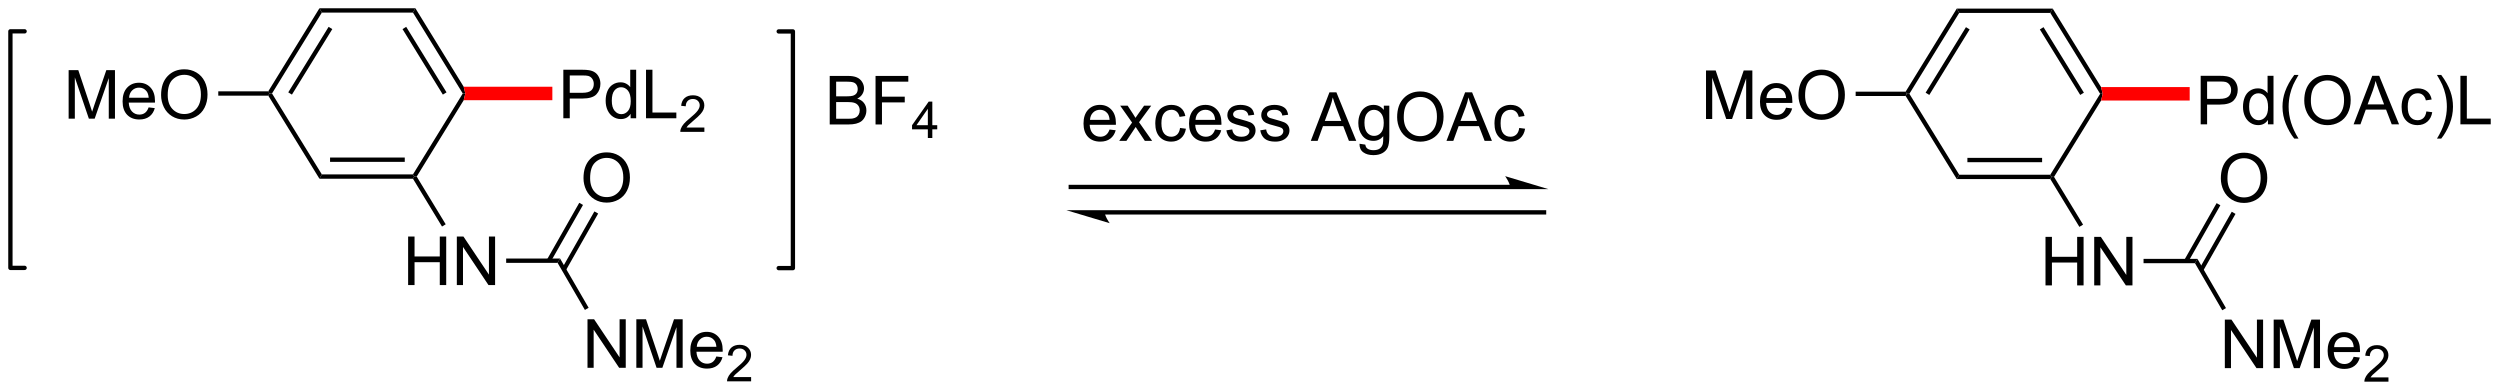 <?xml version="1.0" encoding="UTF-8"?>
<!DOCTYPE svg PUBLIC '-//W3C//DTD SVG 1.0//EN'
          'http://www.w3.org/TR/2001/REC-SVG-20010904/DTD/svg10.dtd'>
<svg stroke-dasharray="none" shape-rendering="auto" xmlns="http://www.w3.org/2000/svg" font-family="'Dialog'" text-rendering="auto" width="809" fill-opacity="1" color-interpolation="auto" color-rendering="auto" preserveAspectRatio="xMidYMid meet" font-size="12px" viewBox="0 0 809 127" fill="black" xmlns:xlink="http://www.w3.org/1999/xlink" stroke="black" image-rendering="auto" stroke-miterlimit="10" stroke-linecap="square" stroke-linejoin="miter" font-style="normal" stroke-width="1" height="127" stroke-dashoffset="0" font-weight="normal" stroke-opacity="1"
><!--Generated by the Batik Graphics2D SVG Generator--><defs id="genericDefs"
  /><g
  ><defs id="defs1"
    ><clipPath clipPathUnits="userSpaceOnUse" id="clipPath1"
      ><path d="M0.633 0.633 L303.875 0.633 L303.875 47.949 L0.633 47.949 L0.633 0.633 Z"
      /></clipPath
      ><clipPath clipPathUnits="userSpaceOnUse" id="clipPath2"
      ><path d="M14.419 27.305 L14.419 73.305 L309.23 73.305 L309.23 27.305 Z"
      /></clipPath
    ></defs
    ><g stroke-width="0.51" transform="scale(2.667,2.667) translate(-0.633,-0.633) matrix(1.029,0,0,1.029,-14.198,-27.453)" stroke-linejoin="round" stroke-linecap="round"
    ><path fill="none" d="M106.234 58.907 L107.908 58.907 L107.908 31.001 L106.234 31.001" clip-path="url(#clipPath2)"
    /></g
    ><g transform="matrix(2.743,0,0,2.743,-39.55,-74.895)"
    ><path d="M46.066 38.587 L46.208 38.332 L46.508 38.332 L52.389 47.878 L52.104 48.388 Z" stroke="none" clip-path="url(#clipPath2)"
    /></g
    ><g transform="matrix(2.743,0,0,2.743,-39.55,-74.895)"
    ><path d="M52.104 48.388 L52.389 47.878 L63.137 47.878 L63.279 48.133 L63.136 48.388 ZM53.356 46.402 L62.17 46.402 L62.17 45.892 L53.356 45.892 Z" stroke="none" clip-path="url(#clipPath2)"
    /></g
    ><g transform="matrix(2.743,0,0,2.743,-39.55,-74.895)"
    ><path d="M63.578 48.134 L63.279 48.133 L63.137 47.878 L69.013 38.332 L69.313 38.332 L69.124 39.126 Z" stroke="none" clip-path="url(#clipPath2)"
    /></g
    ><g transform="matrix(2.743,0,0,2.743,-39.55,-74.895)"
    ><path d="M69.124 37.539 L69.313 38.332 L69.013 38.332 L63.137 28.787 L63.422 28.277 ZM67.097 38.199 L62.339 30.47 L61.905 30.737 L66.663 38.466 Z" stroke="none" clip-path="url(#clipPath2)"
    /></g
    ><g transform="matrix(2.743,0,0,2.743,-39.55,-74.895)"
    ><path d="M63.422 28.277 L63.137 28.787 L52.389 28.787 L52.104 28.277 Z" stroke="none" clip-path="url(#clipPath2)"
    /></g
    ><g transform="matrix(2.743,0,0,2.743,-39.55,-74.895)"
    ><path d="M46.508 38.332 L46.208 38.332 L46.066 38.077 L52.104 28.277 L52.389 28.787 ZM48.859 38.466 L53.621 30.738 L53.187 30.47 L48.425 38.199 Z" stroke="none" clip-path="url(#clipPath2)"
    /></g
    ><g transform="matrix(2.743,0,0,2.743,-39.55,-74.895)"
    ><path d="M62.566 60.935 L62.566 55.208 L63.324 55.208 L63.324 57.56 L66.301 57.56 L66.301 55.208 L67.059 55.208 L67.059 60.935 L66.301 60.935 L66.301 58.234 L63.324 58.234 L63.324 60.935 L62.566 60.935 ZM68.312 60.935 L68.312 55.208 L69.091 55.208 L72.099 59.703 L72.099 55.208 L72.826 55.208 L72.826 60.935 L72.047 60.935 L69.039 56.435 L69.039 60.935 L68.312 60.935 Z" stroke="none" clip-path="url(#clipPath2)"
    /></g
    ><g transform="matrix(2.743,0,0,2.743,-39.55,-74.895)"
    ><path d="M63.136 48.388 L63.279 48.133 L63.578 48.134 L67 53.764 L66.564 54.029 Z" stroke="none" clip-path="url(#clipPath2)"
    /></g
    ><g transform="matrix(2.743,0,0,2.743,-39.55,-74.895)"
    ><path d="M74.132 58.315 L74.132 57.805 L80.492 57.805 L80.198 58.315 Z" stroke="none" clip-path="url(#clipPath2)"
    /></g
    ><g transform="matrix(2.743,0,0,2.743,-39.55,-74.895)"
    ><path d="M83.256 48.319 Q83.256 46.892 84.022 46.087 Q84.787 45.28 85.998 45.28 Q86.79 45.28 87.425 45.66 Q88.063 46.038 88.397 46.715 Q88.733 47.392 88.733 48.251 Q88.733 49.123 88.381 49.811 Q88.029 50.498 87.384 50.853 Q86.74 51.207 85.993 51.207 Q85.186 51.207 84.548 50.816 Q83.912 50.423 83.584 49.748 Q83.256 49.071 83.256 48.319 ZM84.037 48.329 Q84.037 49.366 84.592 49.962 Q85.149 50.556 85.99 50.556 Q86.845 50.556 87.397 49.954 Q87.951 49.353 87.951 48.248 Q87.951 47.548 87.714 47.027 Q87.477 46.506 87.022 46.22 Q86.569 45.931 86.001 45.931 Q85.196 45.931 84.615 46.485 Q84.037 47.038 84.037 48.329 Z" stroke="none" clip-path="url(#clipPath2)"
    /></g
    ><g transform="matrix(2.743,0,0,2.743,-39.55,-74.895)"
    ><path d="M81.164 59.215 L84.986 52.498 L84.542 52.245 L80.72 58.963 ZM79.384 58.186 L83.199 51.481 L82.755 51.229 L78.941 57.934 Z" stroke="none" clip-path="url(#clipPath2)"
    /></g
    ><g transform="matrix(2.743,0,0,2.743,-39.55,-74.895)"
    ><path d="M83.727 70.694 L83.727 64.968 L84.506 64.968 L87.514 69.463 L87.514 64.968 L88.24 64.968 L88.24 70.694 L87.462 70.694 L84.454 66.194 L84.454 70.694 L83.727 70.694 ZM89.489 70.694 L89.489 64.968 L90.63 64.968 L91.987 69.022 Q92.174 69.588 92.26 69.869 Q92.356 69.556 92.565 68.952 L93.934 64.968 L94.955 64.968 L94.955 70.694 L94.224 70.694 L94.224 65.9 L92.559 70.694 L91.877 70.694 L90.221 65.819 L90.221 70.694 L89.489 70.694 ZM98.927 69.359 L99.653 69.447 Q99.481 70.085 99.015 70.437 Q98.552 70.788 97.83 70.788 Q96.919 70.788 96.385 70.228 Q95.854 69.666 95.854 68.655 Q95.854 67.609 96.393 67.03 Q96.932 66.452 97.791 66.452 Q98.622 66.452 99.148 67.02 Q99.677 67.585 99.677 68.611 Q99.677 68.674 99.674 68.799 L96.58 68.799 Q96.619 69.484 96.966 69.848 Q97.315 70.21 97.833 70.21 Q98.221 70.21 98.494 70.007 Q98.768 69.804 98.927 69.359 ZM96.619 68.22 L98.934 68.22 Q98.888 67.697 98.669 67.437 Q98.333 67.03 97.799 67.03 Q97.315 67.03 96.984 67.356 Q96.653 67.679 96.619 68.22 Z" stroke="none" clip-path="url(#clipPath2)"
    /></g
    ><g transform="matrix(2.743,0,0,2.743,-39.55,-74.895)"
    ><path d="M103.03 71.787 L103.03 72.294 L100.19 72.294 Q100.184 72.103 100.253 71.927 Q100.36 71.638 100.599 71.357 Q100.839 71.076 101.29 70.707 Q101.989 70.132 102.235 69.796 Q102.481 69.46 102.481 69.162 Q102.481 68.849 102.257 68.634 Q102.034 68.417 101.673 68.417 Q101.292 68.417 101.063 68.646 Q100.835 68.874 100.833 69.279 L100.29 69.224 Q100.347 68.617 100.71 68.3 Q101.073 67.982 101.684 67.982 Q102.304 67.982 102.663 68.326 Q103.024 68.667 103.024 69.173 Q103.024 69.431 102.919 69.681 Q102.813 69.929 102.567 70.205 Q102.323 70.48 101.755 70.96 Q101.28 71.359 101.145 71.501 Q101.011 71.644 100.923 71.787 L103.03 71.787 Z" stroke="none" clip-path="url(#clipPath2)"
    /></g
    ><g transform="matrix(2.743,0,0,2.743,-39.55,-74.895)"
    ><path d="M80.198 58.315 L80.492 57.805 L83.862 63.614 L83.421 63.87 Z" stroke="none" clip-path="url(#clipPath2)"
    /></g
    ><g transform="matrix(2.743,0,0,2.743,-39.55,-74.895)"
    ><path d="M80.877 41.257 L80.877 35.531 L83.039 35.531 Q83.609 35.531 83.909 35.586 Q84.331 35.656 84.614 35.854 Q84.901 36.049 85.075 36.406 Q85.25 36.76 85.25 37.187 Q85.25 37.916 84.784 38.424 Q84.32 38.929 83.104 38.929 L81.635 38.929 L81.635 41.257 L80.877 41.257 ZM81.635 38.252 L83.117 38.252 Q83.851 38.252 84.159 37.979 Q84.469 37.705 84.469 37.211 Q84.469 36.851 84.286 36.596 Q84.104 36.338 83.807 36.257 Q83.617 36.205 83.101 36.205 L81.635 36.205 L81.635 38.252 ZM88.815 41.257 L88.815 40.734 Q88.422 41.351 87.656 41.351 Q87.159 41.351 86.742 41.078 Q86.328 40.804 86.099 40.315 Q85.87 39.822 85.87 39.187 Q85.87 38.565 86.075 38.059 Q86.284 37.554 86.698 37.286 Q87.112 37.015 87.625 37.015 Q88 37.015 88.291 37.174 Q88.586 37.33 88.768 37.586 L88.768 35.531 L89.469 35.531 L89.469 41.257 L88.815 41.257 ZM86.594 39.187 Q86.594 39.984 86.93 40.38 Q87.265 40.773 87.721 40.773 Q88.182 40.773 88.505 40.395 Q88.828 40.018 88.828 39.244 Q88.828 38.393 88.5 37.994 Q88.172 37.596 87.69 37.596 Q87.221 37.596 86.906 37.979 Q86.594 38.362 86.594 39.187 ZM90.631 41.257 L90.631 35.531 L91.389 35.531 L91.389 40.58 L94.209 40.58 L94.209 41.257 L90.631 41.257 Z" stroke="none" clip-path="url(#clipPath2)"
    /></g
    ><g transform="matrix(2.743,0,0,2.743,-39.55,-74.895)"
    ><path d="M97.516 42.35 L97.516 42.857 L94.676 42.857 Q94.67 42.666 94.739 42.49 Q94.846 42.201 95.084 41.92 Q95.325 41.639 95.776 41.27 Q96.475 40.695 96.721 40.359 Q96.967 40.023 96.967 39.725 Q96.967 39.412 96.743 39.197 Q96.52 38.98 96.159 38.98 Q95.778 38.98 95.549 39.209 Q95.321 39.438 95.319 39.842 L94.776 39.787 Q94.832 39.18 95.196 38.863 Q95.559 38.545 96.17 38.545 Q96.79 38.545 97.149 38.889 Q97.51 39.23 97.51 39.736 Q97.51 39.994 97.405 40.244 Q97.299 40.492 97.053 40.768 Q96.809 41.043 96.241 41.523 Q95.766 41.922 95.631 42.064 Q95.497 42.207 95.409 42.35 L97.516 42.35 Z" stroke="none" clip-path="url(#clipPath2)"
    /></g
    ><g fill="red" transform="matrix(2.743,0,0,2.743,-39.55,-74.895)" stroke="red"
    ><path d="M69.124 39.126 L69.313 38.332 L69.124 37.539 L79.581 37.539 L79.581 39.126 Z" stroke="none" clip-path="url(#clipPath2)"
    /></g
    ><g stroke-width="0.51" transform="matrix(2.743,0,0,2.743,-39.55,-74.895)" stroke-linejoin="round" stroke-linecap="round"
    ><path fill="none" d="M17.32 31.001 L15.646 31.001 L15.646 58.907 L17.32 58.907" clip-path="url(#clipPath2)"
    /></g
    ><g transform="matrix(2.743,0,0,2.743,-39.55,-74.895)"
    ><path d="M22.516 41.307 L22.516 35.581 L23.656 35.581 L25.013 39.636 Q25.201 40.201 25.287 40.482 Q25.383 40.169 25.591 39.565 L26.961 35.581 L27.982 35.581 L27.982 41.307 L27.25 41.307 L27.25 36.513 L25.586 41.307 L24.904 41.307 L23.247 36.432 L23.247 41.307 L22.516 41.307 ZM31.953 39.971 L32.68 40.06 Q32.508 40.698 32.042 41.05 Q31.578 41.401 30.857 41.401 Q29.945 41.401 29.412 40.841 Q28.88 40.279 28.88 39.268 Q28.88 38.221 29.419 37.643 Q29.959 37.065 30.818 37.065 Q31.649 37.065 32.175 37.633 Q32.703 38.198 32.703 39.224 Q32.703 39.287 32.701 39.412 L29.607 39.412 Q29.646 40.096 29.992 40.461 Q30.341 40.823 30.86 40.823 Q31.247 40.823 31.521 40.62 Q31.794 40.417 31.953 39.971 ZM29.646 38.833 L31.961 38.833 Q31.914 38.31 31.695 38.05 Q31.36 37.643 30.826 37.643 Q30.341 37.643 30.011 37.969 Q29.68 38.292 29.646 38.833 ZM33.423 38.518 Q33.423 37.091 34.189 36.287 Q34.955 35.479 36.166 35.479 Q36.957 35.479 37.593 35.859 Q38.231 36.237 38.564 36.914 Q38.9 37.591 38.9 38.451 Q38.9 39.323 38.548 40.011 Q38.197 40.698 37.551 41.052 Q36.908 41.406 36.16 41.406 Q35.353 41.406 34.715 41.016 Q34.08 40.623 33.751 39.948 Q33.423 39.271 33.423 38.518 ZM34.205 38.529 Q34.205 39.565 34.759 40.162 Q35.316 40.755 36.158 40.755 Q37.012 40.755 37.564 40.154 Q38.119 39.552 38.119 38.448 Q38.119 37.748 37.882 37.227 Q37.645 36.706 37.189 36.419 Q36.736 36.13 36.168 36.13 Q35.363 36.13 34.783 36.685 Q34.205 37.237 34.205 38.529 Z" stroke="none" clip-path="url(#clipPath2)"
    /></g
    ><g transform="matrix(2.743,0,0,2.743,-39.55,-74.895)"
    ><path d="M46.066 38.077 L46.208 38.332 L46.066 38.587 L40.169 38.587 L40.169 38.077 Z" stroke="none" clip-path="url(#clipPath2)"
    /></g
    ><g transform="matrix(2.743,0,0,2.743,-39.55,-74.895)"
    ><path d="M112.303 41.988 L112.303 36.261 L114.451 36.261 Q115.108 36.261 115.504 36.436 Q115.902 36.608 116.126 36.97 Q116.35 37.332 116.35 37.725 Q116.35 38.092 116.149 38.418 Q115.951 38.741 115.55 38.941 Q116.069 39.092 116.347 39.459 Q116.629 39.827 116.629 40.327 Q116.629 40.73 116.457 41.077 Q116.287 41.42 116.037 41.608 Q115.787 41.795 115.41 41.892 Q115.035 41.988 114.488 41.988 L112.303 41.988 ZM113.061 38.668 L114.3 38.668 Q114.803 38.668 115.022 38.6 Q115.311 38.514 115.457 38.316 Q115.605 38.116 115.605 37.816 Q115.605 37.53 115.467 37.314 Q115.332 37.097 115.076 37.017 Q114.824 36.936 114.207 36.936 L113.061 36.936 L113.061 38.668 ZM113.061 41.311 L114.488 41.311 Q114.855 41.311 115.004 41.285 Q115.264 41.238 115.439 41.129 Q115.615 41.019 115.728 40.811 Q115.842 40.6 115.842 40.327 Q115.842 40.006 115.678 39.772 Q115.514 39.535 115.222 39.439 Q114.933 39.342 114.386 39.342 L113.061 39.342 L113.061 41.311 ZM117.709 41.988 L117.709 36.261 L121.574 36.261 L121.574 36.936 L118.467 36.936 L118.467 38.709 L121.155 38.709 L121.155 39.386 L118.467 39.386 L118.467 41.988 L117.709 41.988 Z" stroke="none" clip-path="url(#clipPath2)"
    /></g
    ><g transform="matrix(2.743,0,0,2.743,-39.55,-74.895)"
    ><path d="M123.879 43.588 L123.879 42.559 L122.016 42.559 L122.016 42.076 L123.977 39.293 L124.407 39.293 L124.407 42.076 L124.987 42.076 L124.987 42.559 L124.407 42.559 L124.407 43.588 L123.879 43.588 ZM123.879 42.076 L123.879 40.139 L122.535 42.076 L123.879 42.076 Z" stroke="none" clip-path="url(#clipPath2)"
    /></g
    ><g transform="matrix(2.743,0,0,2.743,-39.55,-74.895)"
    ><path d="M239.232 38.626 L239.375 38.371 L239.674 38.371 L245.551 47.916 L245.266 48.427 Z" stroke="none" clip-path="url(#clipPath2)"
    /></g
    ><g transform="matrix(2.743,0,0,2.743,-39.55,-74.895)"
    ><path d="M245.266 48.427 L245.551 47.916 L256.298 47.916 L256.441 48.172 L256.297 48.427 ZM246.518 46.441 L255.332 46.441 L255.332 45.931 L246.518 45.931 Z" stroke="none" clip-path="url(#clipPath2)"
    /></g
    ><g transform="matrix(2.743,0,0,2.743,-39.55,-74.895)"
    ><path d="M256.74 48.172 L256.441 48.172 L256.298 47.916 L262.18 38.371 L262.479 38.371 L262.29 39.165 Z" stroke="none" clip-path="url(#clipPath2)"
    /></g
    ><g transform="matrix(2.743,0,0,2.743,-39.55,-74.895)"
    ><path d="M262.29 37.577 L262.479 38.371 L262.18 38.371 L256.298 28.826 L256.583 28.316 ZM260.263 38.237 L255.501 30.509 L255.066 30.777 L259.828 38.505 Z" stroke="none" clip-path="url(#clipPath2)"
    /></g
    ><g transform="matrix(2.743,0,0,2.743,-39.55,-74.895)"
    ><path d="M256.583 28.316 L256.298 28.826 L245.551 28.826 L245.266 28.316 Z" stroke="none" clip-path="url(#clipPath2)"
    /></g
    ><g transform="matrix(2.743,0,0,2.743,-39.55,-74.895)"
    ><path d="M239.674 38.371 L239.375 38.371 L239.232 38.116 L245.266 28.316 L245.551 28.826 ZM242.025 38.505 L246.783 30.776 L246.348 30.509 L241.59 38.237 Z" stroke="none" clip-path="url(#clipPath2)"
    /></g
    ><g transform="matrix(2.743,0,0,2.743,-39.55,-74.895)"
    ><path d="M255.733 60.974 L255.733 55.247 L256.491 55.247 L256.491 57.599 L259.467 57.599 L259.467 55.247 L260.225 55.247 L260.225 60.974 L259.467 60.974 L259.467 58.273 L256.491 58.273 L256.491 60.974 L255.733 60.974 ZM261.479 60.974 L261.479 55.247 L262.258 55.247 L265.266 59.742 L265.266 55.247 L265.992 55.247 L265.992 60.974 L265.214 60.974 L262.206 56.474 L262.206 60.974 L261.479 60.974 Z" stroke="none" clip-path="url(#clipPath2)"
    /></g
    ><g transform="matrix(2.743,0,0,2.743,-39.55,-74.895)"
    ><path d="M256.297 48.427 L256.441 48.172 L256.74 48.172 L260.165 53.803 L259.729 54.068 Z" stroke="none" clip-path="url(#clipPath2)"
    /></g
    ><g transform="matrix(2.743,0,0,2.743,-39.55,-74.895)"
    ><path d="M267.299 58.354 L267.299 57.844 L273.659 57.844 L273.365 58.354 Z" stroke="none" clip-path="url(#clipPath2)"
    /></g
    ><g transform="matrix(2.743,0,0,2.743,-39.55,-74.895)"
    ><path d="M276.418 48.357 Q276.418 46.93 277.183 46.126 Q277.949 45.318 279.16 45.318 Q279.951 45.318 280.587 45.699 Q281.225 46.076 281.558 46.753 Q281.894 47.43 281.894 48.29 Q281.894 49.162 281.543 49.85 Q281.191 50.537 280.545 50.891 Q279.902 51.245 279.154 51.245 Q278.347 51.245 277.709 50.855 Q277.074 50.462 276.746 49.787 Q276.418 49.11 276.418 48.357 ZM277.199 48.368 Q277.199 49.404 277.753 50.001 Q278.311 50.594 279.152 50.594 Q280.006 50.594 280.558 49.993 Q281.113 49.391 281.113 48.287 Q281.113 47.587 280.876 47.066 Q280.639 46.545 280.183 46.258 Q279.73 45.969 279.162 45.969 Q278.358 45.969 277.777 46.524 Q277.199 47.076 277.199 48.368 Z" stroke="none" clip-path="url(#clipPath2)"
    /></g
    ><g transform="matrix(2.743,0,0,2.743,-39.55,-74.895)"
    ><path d="M274.33 59.254 L278.149 52.537 L277.705 52.285 L273.887 59.002 ZM272.551 58.225 L276.362 51.521 L275.918 51.269 L272.108 57.973 Z" stroke="none" clip-path="url(#clipPath2)"
    /></g
    ><g transform="matrix(2.743,0,0,2.743,-39.55,-74.895)"
    ><path d="M276.889 70.733 L276.889 65.007 L277.668 65.007 L280.675 69.501 L280.675 65.007 L281.402 65.007 L281.402 70.733 L280.623 70.733 L277.615 66.233 L277.615 70.733 L276.889 70.733 ZM282.651 70.733 L282.651 65.007 L283.791 65.007 L285.148 69.061 Q285.336 69.626 285.421 69.908 Q285.518 69.595 285.726 68.991 L287.096 65.007 L288.117 65.007 L288.117 70.733 L287.385 70.733 L287.385 65.939 L285.721 70.733 L285.039 70.733 L283.382 65.858 L283.382 70.733 L282.651 70.733 ZM292.088 69.397 L292.815 69.486 Q292.643 70.124 292.177 70.475 Q291.713 70.827 290.992 70.827 Q290.08 70.827 289.546 70.267 Q289.015 69.705 289.015 68.694 Q289.015 67.647 289.554 67.069 Q290.093 66.491 290.953 66.491 Q291.783 66.491 292.309 67.059 Q292.838 67.624 292.838 68.65 Q292.838 68.712 292.836 68.837 L289.742 68.837 Q289.781 69.522 290.127 69.887 Q290.476 70.249 290.994 70.249 Q291.382 70.249 291.656 70.046 Q291.929 69.843 292.088 69.397 ZM289.781 68.259 L292.096 68.259 Q292.049 67.736 291.83 67.475 Q291.494 67.069 290.961 67.069 Q290.476 67.069 290.145 67.395 Q289.815 67.718 289.781 68.259 Z" stroke="none" clip-path="url(#clipPath2)"
    /></g
    ><g transform="matrix(2.743,0,0,2.743,-39.55,-74.895)"
    ><path d="M296.192 71.825 L296.192 72.333 L293.352 72.333 Q293.346 72.142 293.414 71.966 Q293.522 71.677 293.76 71.396 Q294 71.114 294.451 70.745 Q295.151 70.171 295.397 69.835 Q295.643 69.499 295.643 69.2 Q295.643 68.888 295.418 68.673 Q295.196 68.456 294.834 68.456 Q294.453 68.456 294.225 68.685 Q293.996 68.913 293.994 69.318 L293.451 69.263 Q293.508 68.656 293.871 68.339 Q294.235 68.021 294.846 68.021 Q295.465 68.021 295.825 68.364 Q296.186 68.706 296.186 69.212 Q296.186 69.47 296.08 69.72 Q295.975 69.968 295.729 70.243 Q295.485 70.519 294.916 70.999 Q294.442 71.398 294.307 71.54 Q294.172 71.683 294.084 71.825 L296.192 71.825 Z" stroke="none" clip-path="url(#clipPath2)"
    /></g
    ><g transform="matrix(2.743,0,0,2.743,-39.55,-74.895)"
    ><path d="M273.365 58.354 L273.659 57.844 L277.025 63.651 L276.584 63.907 Z" stroke="none" clip-path="url(#clipPath2)"
    /></g
    ><g transform="matrix(2.743,0,0,2.743,-39.55,-74.895)"
    ><path d="M274.039 41.971 L274.039 36.245 L276.2 36.245 Q276.771 36.245 277.07 36.299 Q277.492 36.37 277.776 36.568 Q278.062 36.763 278.237 37.12 Q278.411 37.474 278.411 37.901 Q278.411 38.63 277.945 39.138 Q277.482 39.643 276.265 39.643 L274.797 39.643 L274.797 41.971 L274.039 41.971 ZM274.797 38.966 L276.279 38.966 Q277.013 38.966 277.32 38.693 Q277.63 38.419 277.63 37.924 Q277.63 37.565 277.448 37.31 Q277.265 37.052 276.969 36.971 Q276.779 36.919 276.263 36.919 L274.797 36.919 L274.797 38.966 ZM281.976 41.971 L281.976 41.448 Q281.583 42.065 280.817 42.065 Q280.32 42.065 279.904 41.791 Q279.489 41.518 279.26 41.028 Q279.031 40.536 279.031 39.901 Q279.031 39.278 279.237 38.773 Q279.445 38.268 279.859 38 Q280.273 37.729 280.786 37.729 Q281.161 37.729 281.453 37.888 Q281.747 38.044 281.93 38.299 L281.93 36.245 L282.63 36.245 L282.63 41.971 L281.976 41.971 ZM279.755 39.901 Q279.755 40.698 280.091 41.093 Q280.427 41.487 280.883 41.487 Q281.344 41.487 281.666 41.109 Q281.989 40.731 281.989 39.958 Q281.989 39.106 281.661 38.708 Q281.333 38.31 280.851 38.31 Q280.383 38.31 280.067 38.693 Q279.755 39.075 279.755 39.901 ZM285.079 43.656 Q284.496 42.922 284.092 41.937 Q283.691 40.95 283.691 39.896 Q283.691 38.966 283.993 38.114 Q284.345 37.127 285.079 36.146 L285.582 36.146 Q285.111 36.958 284.957 37.307 Q284.72 37.846 284.582 38.432 Q284.415 39.161 284.415 39.901 Q284.415 41.778 285.582 43.656 L285.079 43.656 ZM286.259 39.182 Q286.259 37.755 287.025 36.95 Q287.79 36.143 289.001 36.143 Q289.793 36.143 290.428 36.523 Q291.066 36.901 291.4 37.578 Q291.736 38.255 291.736 39.114 Q291.736 39.987 291.384 40.674 Q291.032 41.362 290.387 41.716 Q289.743 42.07 288.996 42.07 Q288.189 42.07 287.551 41.679 Q286.915 41.286 286.587 40.612 Q286.259 39.935 286.259 39.182 ZM287.04 39.193 Q287.04 40.229 287.595 40.825 Q288.152 41.419 288.993 41.419 Q289.848 41.419 290.4 40.818 Q290.954 40.216 290.954 39.112 Q290.954 38.411 290.717 37.89 Q290.48 37.37 290.025 37.083 Q289.571 36.794 289.004 36.794 Q288.199 36.794 287.618 37.349 Q287.04 37.901 287.04 39.193 ZM292.08 41.971 L294.281 36.245 L295.099 36.245 L297.442 41.971 L296.578 41.971 L295.911 40.237 L293.515 40.237 L292.888 41.971 L292.08 41.971 ZM293.734 39.62 L295.677 39.62 L295.078 38.034 Q294.805 37.31 294.672 36.846 Q294.562 37.396 294.364 37.94 L293.734 39.62 ZM300.664 40.45 L301.357 40.541 Q301.242 41.255 300.776 41.661 Q300.31 42.065 299.63 42.065 Q298.779 42.065 298.26 41.508 Q297.742 40.95 297.742 39.911 Q297.742 39.239 297.963 38.737 Q298.187 38.231 298.643 37.981 Q299.099 37.729 299.633 37.729 Q300.31 37.729 300.739 38.07 Q301.169 38.411 301.289 39.041 L300.607 39.146 Q300.508 38.729 300.26 38.518 Q300.013 38.307 299.661 38.307 Q299.13 38.307 298.797 38.687 Q298.466 39.068 298.466 39.893 Q298.466 40.729 298.786 41.109 Q299.107 41.487 299.622 41.487 Q300.036 41.487 300.312 41.234 Q300.591 40.979 300.664 40.45 ZM302.419 43.656 L301.914 43.656 Q303.083 41.778 303.083 39.901 Q303.083 39.166 302.914 38.443 Q302.781 37.856 302.544 37.318 Q302.39 36.966 301.914 36.146 L302.419 36.146 Q303.154 37.127 303.505 38.114 Q303.805 38.966 303.805 39.896 Q303.805 40.95 303.401 41.937 Q302.997 42.922 302.419 43.656 ZM304.68 41.971 L304.68 36.245 L305.437 36.245 L305.437 41.294 L308.258 41.294 L308.258 41.971 L304.68 41.971 Z" stroke="none" clip-path="url(#clipPath2)"
    /></g
    ><g fill="red" transform="matrix(2.743,0,0,2.743,-39.55,-74.895)" stroke="red"
    ><path d="M262.29 39.165 L262.479 38.371 L262.29 37.577 L272.743 37.577 L272.743 39.165 Z" stroke="none" clip-path="url(#clipPath2)"
    /></g
    ><g transform="matrix(2.743,0,0,2.743,-39.55,-74.895)"
    ><path d="M215.682 41.346 L215.682 35.62 L216.823 35.62 L218.18 39.674 Q218.367 40.239 218.453 40.521 Q218.549 40.208 218.758 39.604 L220.128 35.62 L221.149 35.62 L221.149 41.346 L220.417 41.346 L220.417 36.552 L218.753 41.346 L218.07 41.346 L216.414 36.471 L216.414 41.346 L215.682 41.346 ZM225.12 40.01 L225.846 40.099 Q225.674 40.737 225.208 41.088 Q224.745 41.44 224.024 41.44 Q223.112 41.44 222.578 40.88 Q222.047 40.318 222.047 39.307 Q222.047 38.26 222.586 37.682 Q223.125 37.104 223.984 37.104 Q224.815 37.104 225.341 37.672 Q225.87 38.237 225.87 39.263 Q225.87 39.325 225.867 39.45 L222.774 39.45 Q222.812 40.135 223.159 40.5 Q223.508 40.862 224.026 40.862 Q224.414 40.862 224.688 40.659 Q224.961 40.456 225.12 40.01 ZM222.812 38.872 L225.128 38.872 Q225.081 38.349 224.862 38.088 Q224.526 37.682 223.992 37.682 Q223.508 37.682 223.177 38.008 Q222.846 38.331 222.812 38.872 ZM226.59 38.557 Q226.59 37.13 227.356 36.325 Q228.121 35.518 229.332 35.518 Q230.124 35.518 230.759 35.898 Q231.397 36.276 231.731 36.953 Q232.066 37.63 232.066 38.489 Q232.066 39.362 231.715 40.049 Q231.363 40.737 230.718 41.091 Q230.074 41.445 229.327 41.445 Q228.52 41.445 227.882 41.054 Q227.246 40.661 226.918 39.987 Q226.59 39.31 226.59 38.557 ZM227.371 38.568 Q227.371 39.604 227.926 40.2 Q228.483 40.794 229.324 40.794 Q230.178 40.794 230.731 40.193 Q231.285 39.591 231.285 38.487 Q231.285 37.786 231.048 37.265 Q230.811 36.745 230.356 36.458 Q229.902 36.169 229.335 36.169 Q228.53 36.169 227.949 36.724 Q227.371 37.276 227.371 38.568 Z" stroke="none" clip-path="url(#clipPath2)"
    /></g
    ><g transform="matrix(2.743,0,0,2.743,-39.55,-74.895)"
    ><path d="M239.232 38.116 L239.375 38.371 L239.232 38.626 L233.336 38.626 L233.336 38.116 Z" stroke="none" clip-path="url(#clipPath2)"
    /></g
    ><g transform="matrix(2.743,0,0,2.743,-39.55,-74.895)"
    ><path d="M192.621 49.105 L140.741 49.105 L140.486 49.105 L140.486 49.615 L140.741 49.615 L192.621 49.615 L192.876 49.615 L192.876 49.105 L192.621 49.105 ZM197.085 49.615 L191.983 48.085 C191.983 48.085 192.621 48.946 192.621 49.615 ZM196.575 52.105 L144.695 52.105 L144.44 52.105 L144.44 52.615 L144.695 52.615 L196.575 52.615 L196.83 52.615 L196.83 52.105 L196.575 52.105 ZM140.231 52.105 L145.333 53.636 C145.333 53.636 144.695 52.775 144.695 52.105 Z" stroke="none" clip-path="url(#clipPath2)"
    /></g
    ><g transform="matrix(2.743,0,0,2.743,-39.55,-74.895)"
    ><path d="M145.316 42.584 L146.042 42.672 Q145.87 43.31 145.404 43.662 Q144.941 44.013 144.219 44.013 Q143.308 44.013 142.774 43.453 Q142.243 42.891 142.243 41.88 Q142.243 40.834 142.782 40.255 Q143.321 39.677 144.18 39.677 Q145.011 39.677 145.537 40.245 Q146.066 40.81 146.066 41.836 Q146.066 41.899 146.063 42.024 L142.969 42.024 Q143.008 42.709 143.355 43.073 Q143.704 43.435 144.222 43.435 Q144.61 43.435 144.883 43.232 Q145.157 43.029 145.316 42.584 ZM143.008 41.446 L145.323 41.446 Q145.277 40.922 145.058 40.662 Q144.722 40.255 144.188 40.255 Q143.704 40.255 143.373 40.581 Q143.042 40.904 143.008 41.446 ZM146.458 43.92 L147.973 41.763 L146.57 39.771 L147.45 39.771 L148.085 40.742 Q148.265 41.021 148.374 41.209 Q148.546 40.951 148.692 40.75 L149.39 39.771 L150.231 39.771 L148.796 41.724 L150.34 43.92 L149.476 43.92 L148.624 42.63 L148.398 42.282 L147.309 43.92 L146.458 43.92 ZM153.632 42.399 L154.325 42.49 Q154.21 43.203 153.744 43.61 Q153.278 44.013 152.598 44.013 Q151.747 44.013 151.228 43.456 Q150.71 42.899 150.71 41.86 Q150.71 41.188 150.932 40.685 Q151.155 40.18 151.611 39.93 Q152.067 39.677 152.601 39.677 Q153.278 39.677 153.708 40.019 Q154.137 40.36 154.257 40.99 L153.575 41.094 Q153.476 40.677 153.228 40.467 Q152.981 40.255 152.63 40.255 Q152.098 40.255 151.765 40.636 Q151.434 41.016 151.434 41.842 Q151.434 42.677 151.755 43.058 Q152.075 43.435 152.59 43.435 Q153.005 43.435 153.28 43.183 Q153.559 42.927 153.632 42.399 ZM157.765 42.584 L158.492 42.672 Q158.32 43.31 157.853 43.662 Q157.39 44.013 156.668 44.013 Q155.757 44.013 155.223 43.453 Q154.692 42.891 154.692 41.88 Q154.692 40.834 155.231 40.255 Q155.77 39.677 156.63 39.677 Q157.46 39.677 157.986 40.245 Q158.515 40.81 158.515 41.836 Q158.515 41.899 158.512 42.024 L155.418 42.024 Q155.458 42.709 155.804 43.073 Q156.153 43.435 156.671 43.435 Q157.059 43.435 157.333 43.232 Q157.606 43.029 157.765 42.584 ZM155.458 41.446 L157.773 41.446 Q157.726 40.922 157.507 40.662 Q157.171 40.255 156.637 40.255 Q156.153 40.255 155.822 40.581 Q155.492 40.904 155.458 41.446 ZM159.094 42.68 L159.79 42.571 Q159.847 42.99 160.115 43.214 Q160.383 43.435 160.863 43.435 Q161.347 43.435 161.581 43.237 Q161.816 43.039 161.816 42.774 Q161.816 42.537 161.61 42.399 Q161.464 42.305 160.891 42.162 Q160.118 41.967 159.818 41.823 Q159.519 41.68 159.365 41.43 Q159.212 41.177 159.212 40.873 Q159.212 40.594 159.337 40.36 Q159.464 40.123 159.683 39.967 Q159.847 39.844 160.131 39.761 Q160.415 39.677 160.738 39.677 Q161.227 39.677 161.594 39.818 Q161.964 39.959 162.139 40.198 Q162.316 40.438 162.383 40.842 L161.696 40.935 Q161.649 40.615 161.423 40.435 Q161.198 40.255 160.79 40.255 Q160.305 40.255 160.097 40.417 Q159.891 40.576 159.891 40.789 Q159.891 40.927 159.977 41.037 Q160.063 41.149 160.245 41.224 Q160.352 41.263 160.868 41.404 Q161.613 41.602 161.907 41.73 Q162.204 41.857 162.37 42.099 Q162.54 42.342 162.54 42.701 Q162.54 43.052 162.334 43.362 Q162.128 43.672 161.74 43.844 Q161.355 44.013 160.868 44.013 Q160.058 44.013 159.633 43.677 Q159.212 43.342 159.094 42.68 ZM163.094 42.68 L163.79 42.571 Q163.847 42.99 164.115 43.214 Q164.383 43.435 164.863 43.435 Q165.347 43.435 165.581 43.237 Q165.816 43.039 165.816 42.774 Q165.816 42.537 165.61 42.399 Q165.464 42.305 164.891 42.162 Q164.118 41.967 163.818 41.823 Q163.519 41.68 163.365 41.43 Q163.212 41.177 163.212 40.873 Q163.212 40.594 163.337 40.36 Q163.464 40.123 163.683 39.967 Q163.847 39.844 164.131 39.761 Q164.415 39.677 164.738 39.677 Q165.227 39.677 165.594 39.818 Q165.964 39.959 166.139 40.198 Q166.316 40.438 166.383 40.842 L165.696 40.935 Q165.649 40.615 165.423 40.435 Q165.198 40.255 164.79 40.255 Q164.305 40.255 164.097 40.417 Q163.891 40.576 163.891 40.789 Q163.891 40.927 163.977 41.037 Q164.063 41.149 164.245 41.224 Q164.352 41.263 164.868 41.404 Q165.613 41.602 165.907 41.73 Q166.204 41.857 166.37 42.099 Q166.54 42.342 166.54 42.701 Q166.54 43.052 166.334 43.362 Q166.128 43.672 165.74 43.844 Q165.355 44.013 164.868 44.013 Q164.058 44.013 163.633 43.677 Q163.212 43.342 163.094 42.68 ZM169.057 43.92 L171.257 38.193 L172.075 38.193 L174.418 43.92 L173.554 43.92 L172.887 42.185 L170.492 42.185 L169.864 43.92 L169.057 43.92 ZM170.71 41.568 L172.653 41.568 L172.054 39.982 Q171.78 39.258 171.648 38.795 Q171.538 39.344 171.34 39.888 L170.71 41.568 ZM174.804 44.263 L175.489 44.365 Q175.53 44.683 175.726 44.826 Q175.989 45.021 176.442 45.021 Q176.929 45.021 177.195 44.826 Q177.46 44.63 177.554 44.279 Q177.609 44.065 177.606 43.375 Q177.145 43.92 176.458 43.92 Q175.601 43.92 175.132 43.302 Q174.663 42.685 174.663 41.821 Q174.663 41.227 174.877 40.727 Q175.093 40.224 175.502 39.951 Q175.911 39.677 176.46 39.677 Q177.195 39.677 177.671 40.271 L177.671 39.771 L178.32 39.771 L178.32 43.357 Q178.32 44.326 178.122 44.73 Q177.926 45.136 177.497 45.37 Q177.07 45.605 176.445 45.605 Q175.702 45.605 175.244 45.269 Q174.788 44.935 174.804 44.263 ZM175.387 41.771 Q175.387 42.586 175.71 42.961 Q176.036 43.336 176.523 43.336 Q177.007 43.336 177.335 42.964 Q177.663 42.592 177.663 41.795 Q177.663 41.032 177.325 40.646 Q176.989 40.258 176.512 40.258 Q176.043 40.258 175.715 40.641 Q175.387 41.021 175.387 41.771 ZM179.243 41.13 Q179.243 39.703 180.008 38.899 Q180.774 38.092 181.985 38.092 Q182.777 38.092 183.412 38.472 Q184.05 38.849 184.383 39.526 Q184.719 40.203 184.719 41.063 Q184.719 41.935 184.368 42.623 Q184.016 43.31 183.37 43.664 Q182.727 44.019 181.98 44.019 Q181.173 44.019 180.534 43.628 Q179.899 43.235 179.571 42.56 Q179.243 41.883 179.243 41.13 ZM180.024 41.141 Q180.024 42.177 180.579 42.774 Q181.136 43.367 181.977 43.367 Q182.831 43.367 183.383 42.766 Q183.938 42.164 183.938 41.06 Q183.938 40.36 183.701 39.839 Q183.464 39.318 183.008 39.032 Q182.555 38.742 181.988 38.742 Q181.183 38.742 180.602 39.297 Q180.024 39.849 180.024 41.141 ZM185.064 43.92 L187.265 38.193 L188.083 38.193 L190.426 43.92 L189.562 43.92 L188.895 42.185 L186.499 42.185 L185.872 43.92 L185.064 43.92 ZM186.718 41.568 L188.661 41.568 L188.062 39.982 Q187.788 39.258 187.655 38.795 Q187.546 39.344 187.348 39.888 L186.718 41.568 ZM193.648 42.399 L194.34 42.49 Q194.226 43.203 193.76 43.61 Q193.293 44.013 192.614 44.013 Q191.762 44.013 191.244 43.456 Q190.726 42.899 190.726 41.86 Q190.726 41.188 190.947 40.685 Q191.171 40.18 191.627 39.93 Q192.083 39.677 192.617 39.677 Q193.293 39.677 193.723 40.019 Q194.153 40.36 194.273 40.99 L193.59 41.094 Q193.492 40.677 193.244 40.467 Q192.997 40.255 192.645 40.255 Q192.114 40.255 191.78 40.636 Q191.45 41.016 191.45 41.842 Q191.45 42.677 191.77 43.058 Q192.09 43.435 192.606 43.435 Q193.02 43.435 193.296 43.183 Q193.575 42.927 193.648 42.399 Z" stroke="none" clip-path="url(#clipPath2)"
    /></g
  ></g
></svg
>
